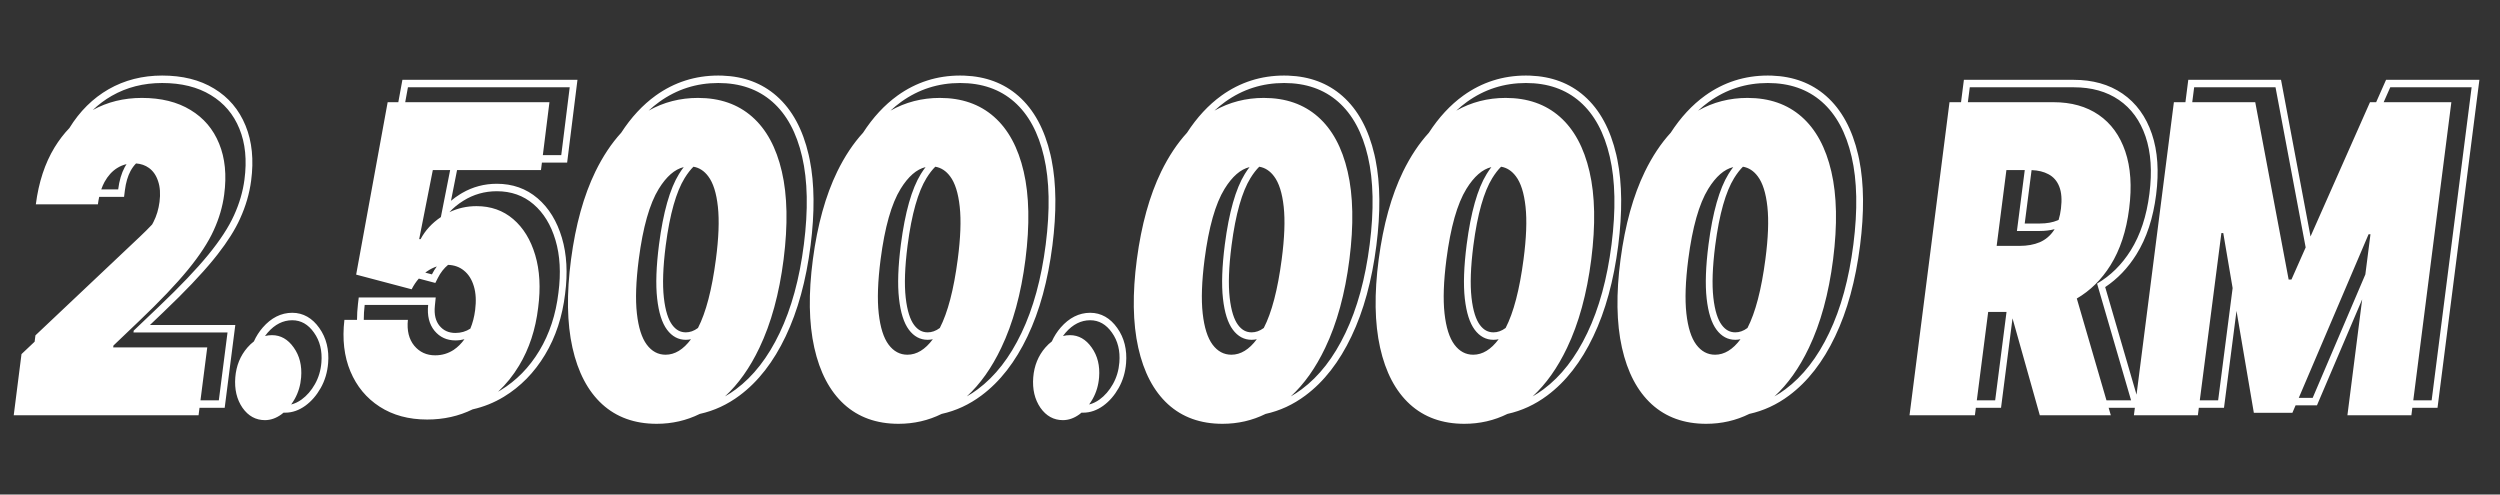 <svg width="364" height="72" viewBox="0 0 364 72" fill="none" xmlns="http://www.w3.org/2000/svg">
<rect x="0" y="0" width="364" height="72" fill="#333333" stroke="none"/>
<path d="M105.206 11.012C108.288 11.125 110.93 12.093 113.07 13.974C115.351 15.977 116.891 18.867 117.742 22.543L117.893 23.24C118.601 26.766 118.629 30.942 118.02 35.738C117.369 40.846 116.165 45.267 114.39 48.977C112.628 52.682 110.399 55.567 107.685 57.584L107.686 57.585C105.899 58.918 103.965 59.809 101.894 60.264C99.956 61.223 97.861 61.706 95.606 61.706C92.411 61.706 89.769 60.756 87.681 58.857C85.592 56.944 84.148 54.199 83.35 50.623C82.551 47.047 82.483 42.76 83.144 37.76C83.806 32.745 84.988 28.486 86.689 24.984C87.775 22.762 89.028 20.876 90.445 19.329C91.889 17.1 93.562 15.289 95.47 13.914L95.472 13.912C98.183 11.968 101.23 11 104.584 11L105.206 11.012ZM140.419 11.012C143.501 11.126 146.143 12.093 148.283 13.974C150.564 15.977 152.103 18.868 152.954 22.543L153.104 23.24C153.813 26.766 153.841 30.942 153.231 35.738C152.581 40.846 151.378 45.267 149.603 48.977C147.841 52.682 145.611 55.567 142.897 57.584L142.898 57.585C141.112 58.918 139.178 59.809 137.106 60.264C135.169 61.223 133.074 61.706 130.819 61.706C127.624 61.706 124.982 60.756 122.894 58.857C120.805 56.944 119.361 54.199 118.562 50.623C117.764 47.047 117.695 42.76 118.356 37.76C119.018 32.745 120.2 28.486 121.9 24.984C122.987 22.762 124.241 20.877 125.658 19.33C127.102 17.101 128.774 15.289 130.682 13.914L130.684 13.912C133.395 11.968 136.442 11 139.796 11L140.419 11.012ZM187.588 11.012C190.67 11.125 193.312 12.093 195.452 13.974C197.733 15.977 199.273 18.867 200.124 22.543L200.274 23.24C200.983 26.766 201.011 30.942 200.401 35.738C199.75 40.846 198.547 45.267 196.771 48.977C195.01 52.682 192.78 55.567 190.066 57.584L190.067 57.585C188.281 58.918 186.347 59.809 184.275 60.264C182.338 61.223 180.243 61.706 177.988 61.706C174.793 61.706 172.151 60.757 170.062 58.857C167.974 56.944 166.53 54.199 165.731 50.623C164.933 47.047 164.865 42.76 165.526 37.76C166.188 32.745 167.37 28.486 169.07 24.984C170.157 22.762 171.409 20.876 172.827 19.329C174.271 17.1 175.944 15.289 177.852 13.914L177.854 13.912C180.565 11.968 183.612 11 186.966 11L187.588 11.012ZM222.801 11.012C225.883 11.126 228.525 12.093 230.665 13.974C232.946 15.977 234.485 18.868 235.336 22.543L235.486 23.24C236.194 26.766 236.223 30.942 235.613 35.738C234.962 40.846 233.76 45.267 231.984 48.977C230.223 52.682 227.993 55.567 225.279 57.584L225.28 57.585C223.494 58.918 221.56 59.809 219.488 60.264C217.551 61.223 215.456 61.706 213.201 61.706C210.006 61.706 207.364 60.756 205.275 58.857C203.187 56.944 201.743 54.199 200.944 50.623C200.146 47.047 200.076 42.76 200.738 37.76C201.4 32.745 202.582 28.486 204.282 24.984C205.369 22.762 206.622 20.877 208.04 19.33C209.484 17.101 211.155 15.289 213.063 13.914L213.065 13.912C215.777 11.968 218.824 11 222.178 11L222.801 11.012ZM258.013 11.012C261.095 11.125 263.736 12.093 265.877 13.974C268.157 15.977 269.697 18.868 270.548 22.543L270.699 23.24C271.407 26.766 271.436 30.942 270.826 35.738C270.175 40.846 268.972 45.267 267.196 48.977C265.435 52.682 263.205 55.567 260.491 57.584L260.492 57.585C258.706 58.918 256.772 59.809 254.7 60.264C252.762 61.223 250.668 61.706 248.413 61.706C245.218 61.706 242.576 60.756 240.487 58.857C238.399 56.944 236.955 54.199 236.156 50.623C235.357 47.047 235.289 42.76 235.951 37.76C236.613 32.745 237.795 28.486 239.495 24.984C240.582 22.762 241.834 20.877 243.252 19.33C244.696 17.101 246.367 15.289 248.275 13.914L248.277 13.912C250.989 11.968 254.037 11 257.391 11L258.013 11.012ZM42.551 45.541C44.149 45.541 45.48 46.321 46.492 47.758C47.52 49.202 47.933 50.932 47.776 52.865C47.672 54.185 47.311 55.404 46.69 56.504L46.688 56.503C46.094 57.56 45.347 58.427 44.444 59.083L44.44 59.086C43.534 59.736 42.557 60.086 41.524 60.086C41.447 60.086 41.369 60.083 41.293 60.079C41.182 60.172 41.069 60.263 40.952 60.348C40.188 60.897 39.394 61.172 38.572 61.172C37.237 61.172 36.148 60.571 35.304 59.369C34.471 58.153 34.122 56.675 34.259 54.94C34.396 53.248 34.984 51.802 36.023 50.601C36.325 50.254 36.64 49.958 36.967 49.711C37.294 48.977 37.727 48.299 38.262 47.68L38.266 47.676C39.474 46.293 40.912 45.541 42.551 45.541ZM158.732 45.541C160.33 45.541 161.662 46.321 162.674 47.758C163.702 49.202 164.114 50.932 163.958 52.865C163.854 54.185 163.493 55.404 162.872 56.504L162.871 56.503C162.277 57.56 161.529 58.427 160.626 59.083L160.622 59.086C159.716 59.736 158.739 60.086 157.706 60.086C157.628 60.086 157.551 60.083 157.475 60.079C157.364 60.172 157.251 60.263 157.134 60.348C156.369 60.897 155.576 61.172 154.755 61.172C153.42 61.172 152.33 60.571 151.485 59.369C150.652 58.153 150.303 56.675 150.44 54.94C150.577 53.248 151.166 51.802 152.204 50.601C152.507 50.254 152.822 49.958 153.148 49.711C153.476 48.977 153.908 48.299 154.443 47.68L154.447 47.676C155.656 46.293 157.094 45.541 158.732 45.541ZM82.575 23.676H78.902L78.767 24.762H66.547L65.664 29.236C66.073 28.891 66.516 28.572 66.99 28.278L67.297 28.094C68.841 27.201 70.527 26.757 72.337 26.757C74.616 26.757 76.616 27.45 78.281 28.877C79.929 30.289 81.099 32.225 81.814 34.627C82.531 37.041 82.672 39.762 82.281 42.761L82.282 42.762C81.888 46.086 80.916 49.057 79.353 51.655C77.795 54.247 75.794 56.29 73.359 57.77C71.942 58.632 70.426 59.24 68.817 59.601C66.812 60.587 64.605 61.083 62.196 61.083C59.515 61.083 57.209 60.46 55.28 59.214C53.352 57.968 51.931 56.253 51.018 54.072C50.105 51.891 49.814 49.39 50.145 46.571H51.981C51.982 45.821 52.027 45.05 52.12 44.261L52.231 43.315H63.441L63.318 44.523C63.183 45.843 63.447 46.762 63.989 47.429C64.56 48.116 65.303 48.477 66.311 48.477C67.125 48.477 67.84 48.264 68.482 47.848C68.819 47.042 69.053 46.142 69.181 45.148C69.352 43.812 69.289 42.655 68.992 41.676C68.695 40.682 68.209 39.918 67.536 39.384C66.902 38.867 66.136 38.595 65.238 38.565C64.644 39.054 64.146 39.685 63.748 40.477L63.385 41.197L60.98 40.562C60.581 41.013 60.233 41.532 59.937 42.121L51.856 39.984L56.444 14.88H57.995L58.59 11.623H84.079L82.575 23.676ZM23.609 11C26.538 11 29.075 11.612 31.173 12.895C33.266 14.159 34.804 15.962 35.752 18.291C36.714 20.627 36.962 23.315 36.565 26.305C36.321 28.18 35.779 30.027 34.949 31.842L34.95 31.843C34.224 33.453 33.128 35.183 31.689 37.03L31.05 37.828C29.3 39.966 26.893 42.492 23.842 45.399L23.843 45.4L21.829 47.321H34.26L32.715 59.374H29.049L28.91 60.459H2L3.13 51.558L5.042 49.751L5.159 48.829L20.333 34.496L20.334 34.495C21.006 33.862 21.61 33.259 22.148 32.688C22.219 32.562 22.288 32.434 22.352 32.307C22.797 31.431 23.09 30.46 23.227 29.392C23.375 28.22 23.306 27.218 23.02 26.387C22.747 25.541 22.302 24.896 21.686 24.451C21.154 24.067 20.528 23.849 19.809 23.796C19.516 24.094 19.247 24.455 19.007 24.891C18.611 25.628 18.327 26.564 18.182 27.725L18.064 28.662H14.442C14.367 29.007 14.303 29.368 14.256 29.747H5.218C5.629 26.543 6.536 23.783 7.939 21.469C8.583 20.417 9.304 19.475 10.104 18.644C11.602 16.207 13.508 14.318 15.812 12.993L15.813 12.992C18.147 11.658 20.753 11 23.609 11ZM301.932 11.623C304.674 11.623 307.062 12.274 309.042 13.635C311.029 15.001 312.454 16.97 313.312 19.493C314.173 22.023 314.357 24.991 313.931 28.349C313.503 31.745 312.551 34.666 311.044 37.071C309.818 39.031 308.306 40.61 306.516 41.8L311.079 57.465L316.518 14.88H318.198L318.614 11.623H332.116L336.411 34.433L345.071 14.88H345.967L347.409 11.623H361L354.903 59.374H351.235L351.097 60.459H341.784L343.933 43.586L337.614 58.394L337.349 59.018H334.236L333.773 60.103H328.159L325.635 45.263L323.814 59.374H320.149L320.01 60.459H310.697L310.836 59.374H307.018L307.334 60.459H296.995L293.022 46.351L291.351 59.374H287.685L287.545 60.459H278.027L283.848 14.88H285.527L285.943 11.623H301.932ZM42.551 46.627C41.216 46.627 40.023 47.228 38.974 48.43C38.836 48.59 38.705 48.753 38.583 48.922C38.912 48.84 39.251 48.798 39.6 48.798C40.866 48.798 41.923 49.399 42.768 50.601C43.623 51.802 43.981 53.249 43.845 54.94C43.753 56.097 43.44 57.151 42.903 58.101C42.745 58.382 42.573 58.645 42.392 58.894C42.907 58.767 43.411 58.53 43.903 58.177C44.679 57.613 45.33 56.863 45.855 55.929C46.391 54.979 46.706 53.926 46.797 52.769C46.934 51.078 46.574 49.631 45.719 48.43C44.874 47.228 43.818 46.627 42.551 46.627ZM158.732 46.627C157.397 46.627 156.205 47.228 155.155 48.43C155.017 48.59 154.887 48.753 154.765 48.922C155.094 48.84 155.433 48.798 155.781 48.798C157.048 48.798 158.105 49.399 158.949 50.601C159.805 51.802 160.164 53.249 160.027 54.94C159.936 56.097 159.621 57.151 159.085 58.101C158.927 58.382 158.754 58.645 158.573 58.894C159.089 58.767 159.594 58.53 160.086 58.177C160.862 57.613 161.512 56.863 162.037 55.929C162.573 54.979 162.887 53.926 162.979 52.769C163.115 51.078 162.756 49.631 161.9 48.43C161.056 47.228 159.999 46.627 158.732 46.627ZM23.609 12.086C20.893 12.086 18.445 12.71 16.266 13.956C15.267 14.53 14.349 15.218 13.51 16.019C15.64 14.845 18.023 14.257 20.658 14.257C23.465 14.257 25.828 14.844 27.745 16.016C29.662 17.173 31.049 18.805 31.905 20.912C32.772 23.019 33.018 25.489 32.642 28.322C32.413 30.073 31.905 31.809 31.117 33.53C30.341 35.251 29.092 37.166 27.369 39.273C25.657 41.364 23.284 43.857 20.248 46.75L16.516 50.312L16.481 50.578H30.176L29.189 58.288H31.861L33.127 48.407H19.434L19.467 48.14L23.199 44.578C26.235 41.685 28.609 39.193 30.32 37.101C32.043 34.994 33.292 33.08 34.068 31.359C34.856 29.638 35.364 27.902 35.593 26.151C35.969 23.318 35.724 20.847 34.856 18.74C34.001 16.634 32.613 15.002 30.696 13.845C28.779 12.673 26.417 12.086 23.609 12.086ZM287.824 58.288H290.497L292.15 45.415H289.479L287.824 58.288ZM286.799 12.709L286.521 14.88H298.98C301.582 14.88 303.78 15.496 305.571 16.727C307.363 17.959 308.653 19.732 309.44 22.046C310.228 24.36 310.416 27.136 310.005 30.37C309.594 33.634 308.687 36.387 307.283 38.627C305.983 40.705 304.349 42.315 302.383 43.462L306.701 58.288H310.285L305.334 41.291C307.3 40.144 308.934 38.533 310.234 36.455C311.638 34.215 312.545 31.462 312.956 28.198C313.367 24.964 313.179 22.189 312.392 19.875C311.604 17.561 310.314 15.787 308.522 14.556C306.731 13.324 304.533 12.709 301.932 12.709H286.799ZM320.29 58.288H322.961L325.07 41.944L323.708 33.931H323.434L320.29 58.288ZM347.061 14.88H356.917L351.374 58.288H354.048L359.868 12.709H348.022L347.061 14.88ZM334.7 57.932H336.725L344.395 39.957L345.14 34.109H344.865L334.7 57.932ZM257.391 12.086C254.218 12.086 251.358 12.998 248.813 14.823C248.272 15.213 247.75 15.643 247.246 16.11C249.431 14.875 251.829 14.257 254.438 14.257C257.611 14.257 260.236 15.17 262.312 16.994C264.389 18.819 265.833 21.483 266.644 24.984C267.454 28.471 267.539 32.73 266.9 37.76C266.261 42.774 265.086 47.069 263.374 50.645C261.988 53.559 260.317 55.916 258.362 57.717C258.901 57.411 259.427 57.068 259.94 56.685C262.497 54.786 264.626 52.049 266.326 48.474C268.038 44.898 269.212 40.602 269.852 35.588C270.491 30.558 270.405 26.299 269.595 22.812C268.784 19.311 267.341 16.648 265.265 14.823C263.188 12.999 260.563 12.086 257.391 12.086ZM104.584 12.086C101.412 12.086 98.553 12.998 96.008 14.823C95.466 15.214 94.944 15.643 94.439 16.11C96.625 14.875 99.023 14.257 101.633 14.257C104.805 14.257 107.43 15.169 109.507 16.994C111.584 18.819 113.028 21.483 113.838 24.984C114.648 28.471 114.733 32.73 114.094 37.76C113.455 42.774 112.28 47.069 110.568 50.645C109.183 53.558 107.512 55.915 105.558 57.716C106.096 57.41 106.622 57.068 107.135 56.685C109.691 54.786 111.819 52.049 113.52 48.474C115.231 44.898 116.406 40.602 117.045 35.588C117.684 30.558 117.599 26.299 116.789 22.812C115.979 19.311 114.535 16.648 112.458 14.823C110.381 12.998 107.756 12.086 104.584 12.086ZM139.796 12.086C136.623 12.086 133.765 12.998 131.22 14.823C130.677 15.214 130.155 15.645 129.65 16.112C131.836 14.876 134.234 14.257 136.845 14.257C140.017 14.257 142.642 15.169 144.719 16.994C146.796 18.819 148.24 21.483 149.05 24.984C149.86 28.471 149.946 32.73 149.307 37.76C148.668 42.774 147.492 47.069 145.78 50.645C144.395 53.559 142.724 55.915 140.77 57.716C141.308 57.41 141.834 57.068 142.347 56.685C144.903 54.786 147.031 52.049 148.731 48.474C150.443 44.898 151.619 40.603 152.258 35.588C152.897 30.558 152.811 26.299 152.001 22.812C151.191 19.311 149.747 16.648 147.67 14.823C145.593 12.998 142.968 12.086 139.796 12.086ZM186.966 12.086C183.793 12.086 180.934 12.998 178.39 14.823C177.848 15.213 177.326 15.643 176.821 16.11C179.007 14.875 181.405 14.257 184.015 14.257C187.187 14.257 189.812 15.169 191.889 16.994C193.966 18.819 195.408 21.483 196.219 24.984C197.029 28.471 197.115 32.73 196.476 37.76C195.837 42.774 194.662 47.069 192.95 50.645C191.565 53.558 189.894 55.915 187.939 57.716C188.477 57.41 189.004 57.068 189.517 56.685C192.073 54.786 194.201 52.049 195.901 48.474C197.613 44.898 198.788 40.602 199.427 35.588C200.066 30.558 199.981 26.299 199.171 22.812C198.361 19.311 196.917 16.648 194.84 14.823C192.763 12.998 190.138 12.086 186.966 12.086ZM222.178 12.086C219.005 12.086 216.146 12.998 213.602 14.823C213.059 15.214 212.537 15.645 212.032 16.112C214.218 14.876 216.616 14.257 219.227 14.257C222.399 14.257 225.024 15.169 227.101 16.994C229.178 18.819 230.621 21.483 231.432 24.984C232.242 28.471 232.328 32.73 231.688 37.76C231.049 42.774 229.874 47.069 228.162 50.645C226.776 53.559 225.106 55.915 223.151 57.716C223.689 57.41 224.216 57.068 224.729 56.685C227.285 54.786 229.413 52.049 231.113 48.474C232.825 44.898 234.001 40.603 234.64 35.588C235.279 30.558 235.193 26.299 234.383 22.812C233.573 19.311 232.129 16.648 230.052 14.823C227.975 12.998 225.35 12.086 222.178 12.086ZM72.337 27.843C70.568 27.843 68.947 28.303 67.475 29.223C66.687 29.711 66.006 30.268 65.431 30.895C66.654 30.308 67.973 30.014 69.386 30.014C71.474 30.014 73.254 30.645 74.727 31.906C76.199 33.167 77.266 34.91 77.928 37.136C78.59 39.361 78.733 41.914 78.356 44.792C77.98 47.967 77.054 50.779 75.582 53.227C74.707 54.682 73.684 55.95 72.518 57.033C72.641 56.963 72.763 56.893 72.885 56.819C75.178 55.425 77.062 53.504 78.534 51.056C80.006 48.608 80.931 45.795 81.308 42.62C81.684 39.742 81.541 37.19 80.879 34.965C80.217 32.739 79.15 30.995 77.678 29.734C76.206 28.473 74.425 27.843 72.337 27.843ZM53.096 44.4C53.008 45.146 52.965 45.87 52.965 46.571H59.389C59.229 48.129 59.537 49.383 60.312 50.333C61.089 51.268 62.105 51.735 63.36 51.735C64.353 51.735 65.254 51.468 66.064 50.935C66.655 50.535 67.174 50.019 67.625 49.391C67.206 49.504 66.769 49.563 66.311 49.563C65.056 49.563 64.041 49.097 63.265 48.162C62.489 47.213 62.18 45.958 62.34 44.4H53.096ZM99.553 24.329C98.239 24.643 97.026 25.699 95.915 27.499C94.58 29.665 93.609 33.086 93.004 37.76C92.593 40.964 92.502 43.59 92.731 45.638C92.959 47.685 93.439 49.199 94.169 50.178C94.899 51.157 95.812 51.646 96.907 51.647C98.257 51.647 99.49 50.894 100.609 49.392C100.363 49.445 100.114 49.476 99.859 49.476C98.764 49.476 97.85 48.985 97.12 48.006C96.39 47.027 95.91 45.514 95.682 43.467C95.453 41.419 95.544 38.792 95.955 35.588C96.56 30.914 97.531 27.493 98.866 25.327C99.091 24.964 99.32 24.632 99.553 24.329ZM134.765 24.329C133.451 24.643 132.239 25.699 131.128 27.499C129.793 29.665 128.822 33.086 128.217 37.76C127.806 40.964 127.714 43.59 127.942 45.638C128.171 47.685 128.651 49.199 129.381 50.178C130.111 51.157 131.025 51.647 132.12 51.647C133.47 51.646 134.702 50.894 135.821 49.392C135.575 49.445 135.326 49.476 135.071 49.476C133.976 49.476 133.062 48.985 132.332 48.006C131.602 47.027 131.123 45.514 130.895 43.467C130.666 41.419 130.757 38.792 131.168 35.588C131.773 30.914 132.744 27.493 134.079 25.327C134.303 24.964 134.532 24.632 134.765 24.329ZM181.935 24.329C180.621 24.643 179.408 25.699 178.297 27.499C176.962 29.665 175.991 33.086 175.386 37.76C174.975 40.964 174.884 43.59 175.112 45.638C175.341 47.685 175.82 49.199 176.551 50.178C177.281 51.157 178.194 51.646 179.289 51.647C180.639 51.647 181.872 50.894 182.991 49.392C182.745 49.445 182.496 49.476 182.241 49.476C181.146 49.476 180.232 48.985 179.502 48.006C178.772 47.027 178.292 45.514 178.063 43.467C177.835 41.419 177.926 38.792 178.337 35.588C178.942 30.914 179.913 27.493 181.248 25.327C181.472 24.964 181.702 24.632 181.935 24.329ZM217.146 24.329C215.833 24.643 214.62 25.699 213.509 27.499C212.174 29.665 211.203 33.086 210.599 37.76C210.188 40.964 210.096 43.59 210.324 45.638C210.552 47.685 211.032 49.199 211.763 50.178C212.493 51.157 213.406 51.647 214.502 51.647C215.852 51.646 217.084 50.894 218.203 49.392C217.957 49.445 217.708 49.476 217.453 49.476C216.358 49.476 215.444 48.985 214.714 48.006C213.984 47.027 213.504 45.514 213.275 43.467C213.047 41.419 213.139 38.792 213.55 35.588C214.155 30.914 215.126 27.493 216.461 25.327C216.685 24.964 216.914 24.632 217.146 24.329ZM252.359 24.329C251.046 24.643 249.833 25.699 248.722 27.499C247.386 29.665 246.415 33.086 245.811 37.76C245.4 40.964 245.309 43.59 245.537 45.638C245.765 47.685 246.244 49.199 246.975 50.178C247.705 51.157 248.618 51.646 249.714 51.647C251.064 51.647 252.298 50.894 253.417 49.392C253.17 49.445 252.92 49.476 252.665 49.476C251.57 49.475 250.657 48.985 249.927 48.006C249.196 47.027 248.717 45.514 248.488 43.467C248.26 41.419 248.351 38.792 248.762 35.588C249.367 30.914 250.338 27.493 251.673 25.327C251.897 24.964 252.127 24.632 252.359 24.329ZM100.964 24.274C100.539 24.694 100.11 25.241 99.68 25.938C98.472 27.897 97.528 31.121 96.93 35.742C96.525 38.898 96.445 41.419 96.658 43.334C96.876 45.292 97.321 46.567 97.88 47.316C98.434 48.059 99.075 48.39 99.859 48.39C100.441 48.39 101.03 48.198 101.625 47.754C102.784 45.505 103.656 42.174 104.234 37.76C104.645 34.644 104.742 32.091 104.525 30.102C104.309 28.1 103.84 26.623 103.121 25.674C102.53 24.881 101.81 24.415 100.964 24.274ZM136.177 24.274C135.752 24.694 135.322 25.241 134.892 25.938C133.684 27.897 132.74 31.122 132.142 35.742C131.737 38.898 131.657 41.419 131.87 43.334C132.088 45.292 132.533 46.567 133.092 47.316C133.646 48.059 134.286 48.39 135.071 48.39C135.652 48.39 136.242 48.199 136.837 47.755C137.996 45.506 138.868 42.175 139.446 37.76C139.857 34.644 139.954 32.091 139.737 30.102C139.52 28.1 139.053 26.623 138.334 25.674C137.742 24.881 137.023 24.415 136.177 24.274ZM183.346 24.274C182.921 24.694 182.492 25.241 182.062 25.938C180.854 27.897 179.91 31.121 179.312 35.742C178.907 38.898 178.827 41.419 179.04 43.334C179.258 45.292 179.703 46.567 180.262 47.316C180.816 48.059 181.456 48.39 182.241 48.39C182.822 48.389 183.412 48.198 184.007 47.754C185.166 45.505 186.038 42.174 186.616 37.76C187.027 34.644 187.124 32.091 186.907 30.102C186.69 28.1 186.222 26.623 185.503 25.674C184.911 24.881 184.192 24.415 183.346 24.274ZM218.558 24.274C218.133 24.694 217.704 25.241 217.273 25.938C216.066 27.897 215.121 31.122 214.523 35.742C214.119 38.898 214.039 41.419 214.252 43.334C214.47 45.292 214.915 46.567 215.474 47.316C216.028 48.059 216.668 48.39 217.453 48.39C218.035 48.39 218.624 48.199 219.22 47.754C220.379 45.505 221.25 42.174 221.828 37.76C222.239 34.644 222.336 32.091 222.119 30.102C221.902 28.1 221.435 26.623 220.716 25.674C220.124 24.88 219.404 24.415 218.558 24.274ZM253.771 24.274C253.346 24.694 252.916 25.241 252.485 25.938C251.278 27.897 250.334 31.122 249.736 35.742C249.332 38.898 249.25 41.419 249.464 43.334C249.682 45.292 250.128 46.567 250.687 47.316C251.241 48.059 251.88 48.39 252.665 48.39C253.246 48.39 253.836 48.199 254.431 47.755C255.59 45.506 256.462 42.175 257.04 37.76C257.451 34.644 257.549 32.091 257.332 30.102C257.115 28.1 256.647 26.623 255.928 25.674C255.336 24.881 254.617 24.415 253.771 24.274ZM319.191 14.88H328.364L333.226 40.697H333.637L335.705 36.025L331.315 12.709H319.469L319.191 14.88ZM63.599 38.794C63.108 38.953 62.629 39.195 62.162 39.518C62.079 39.574 61.998 39.633 61.918 39.693L62.888 39.95C63.099 39.53 63.335 39.144 63.599 38.794ZM290.714 35.8H294.05C295.168 35.8 296.151 35.623 296.995 35.267C297.839 34.896 298.524 34.316 299.049 33.53C299.084 33.477 299.114 33.421 299.147 33.365C298.499 33.539 297.784 33.629 297.002 33.629H293.665L294.805 24.762H292.133L290.714 35.8ZM63.018 24.762L61.032 34.821H61.237C61.911 33.549 62.895 32.479 64.189 31.61L65.54 24.762H63.018ZM294.799 32.543H297.002C298.028 32.543 298.887 32.38 299.596 32.081C299.644 32.06 299.69 32.035 299.736 32.013C299.887 31.518 300.003 30.971 300.076 30.37C300.236 29.065 300.156 28.004 299.837 27.189C299.517 26.358 298.987 25.748 298.245 25.362C297.574 25 296.758 24.802 295.798 24.768L294.799 32.543ZM18.424 23.898C17.939 24.009 17.48 24.2 17.047 24.473C16.317 24.933 15.706 25.608 15.215 26.498C15.036 26.83 14.88 27.19 14.745 27.576H17.207C17.367 26.3 17.687 25.217 18.166 24.327C18.248 24.178 18.335 24.035 18.424 23.898ZM58.999 14.88H79.999L79.037 22.59H81.718L82.95 12.709H59.395L58.999 14.88Z" fill="white"/>
</svg>
